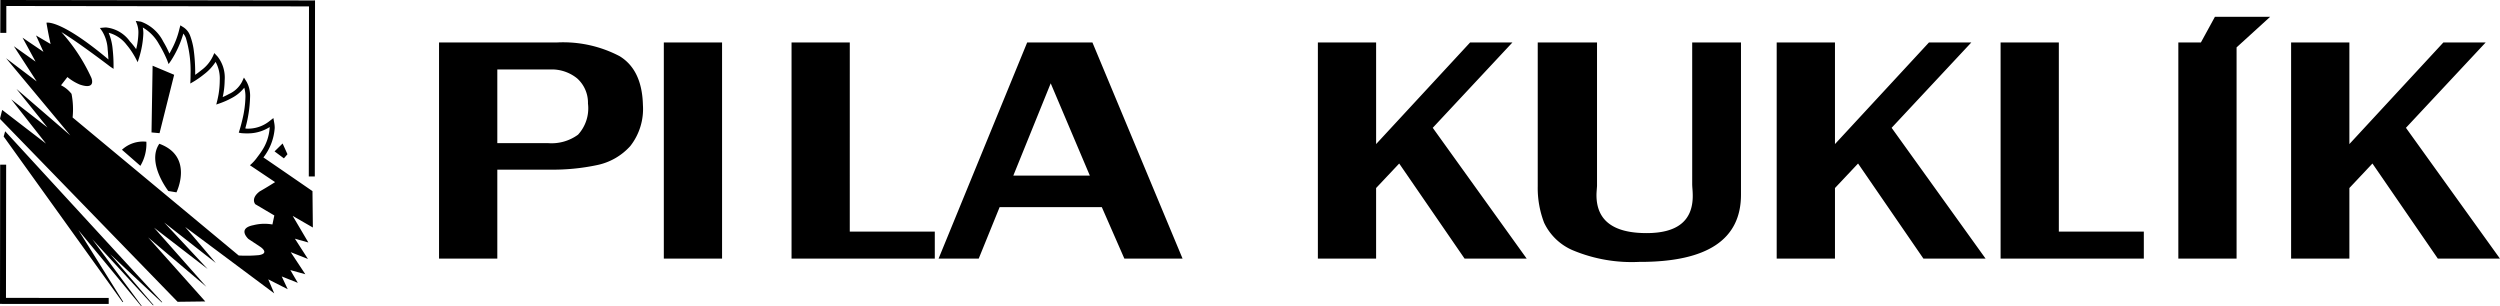 <?xml version="1.0" encoding="UTF-8"?> <svg xmlns="http://www.w3.org/2000/svg" xmlns:xlink="http://www.w3.org/1999/xlink" width="215.216" height="26.353" viewBox="0 0 215.216 26.353"><defs><clipPath id="clip-path"><rect id="Rectangle_95" data-name="Rectangle 95" width="215.216" height="26.353"></rect></clipPath></defs><g id="Group_204" data-name="Group 204" transform="translate(0 0)"><g id="Group_203" data-name="Group 203" transform="translate(0 0)" clip-path="url(#clip-path)"><path id="Path_58" data-name="Path 58" d="M31.165,8.124a5.169,5.169,0,0,1-1.088,3.526,5.276,5.276,0,0,1-2.824,1.63,18.345,18.345,0,0,1-4.092.4H18.63v7.66H13.613V2.733H23.736A10.462,10.462,0,0,1,29.155,3.91q1.937,1.179,2.01,4.215m-4.731-.114a2.815,2.815,0,0,0-.93-2.185,3.465,3.465,0,0,0-2.335-.769H18.63V11.4h4.4a3.855,3.855,0,0,0,2.549-.73,3.351,3.351,0,0,0,.858-2.654M37.978,21.34H32.964V2.733h5.014Zm10.994-2.324h7.319V21.34H43.959V2.733h5.014Zm12.9-2.107-1.8,4.431H56.616L64.243,2.733h5.619l7.76,18.607H72.611L70.67,16.909Zm7.766-2.718L66.27,6.248l-3.218,7.943ZM106.016,2.733l-6.858,7.346,8.088,11.261H101.9l-5.63-8.188-1.988,2.11V21.34H89.269V2.733h5.014v8.746l8.09-8.746ZM117,21.618a13.149,13.149,0,0,1-5.772-.991,4.824,4.824,0,0,1-2.482-2.374,8.363,8.363,0,0,1-.55-3.14V2.733H113.3V15.071c0,.033-.008.142-.022.319s-.025.341-.025.48q0,3.273,4.314,3.273,3.973,0,3.973-3.2c0-.172-.006-.364-.025-.6s-.022-.361-.022-.4V2.733h4.2v13.1q0,5.793-8.7,5.789M145.521,2.733l-6.86,7.346,8.09,11.261H141.4l-5.628-8.188-1.988,2.11V21.34h-5.017V2.733h5.017v8.746l8.09-8.746ZM171.25.52l-4.178,3.806h-2.657L166.494.52Zm-2.893,20.82h-5.014V2.733h5.014ZM189.8,2.733l-6.863,7.346,8.093,11.261h-5.347l-5.63-8.188-1.985,2.11V21.34h-5.017V2.733h5.017v8.746l8.09-8.746ZM153.056,19.016h7.316V21.34h-12.33V2.733h5.014Z" transform="translate(24.182 0.924)"></path><path id="Path_59" data-name="Path 59" d="M26.859.039.289,0,.033,0l0,.255L.025,2.829H.544l0-2.313L26.6.55l-.017,14.643H27.1L27.12.3l0-.264ZM.53,14.176H.014L0,25.9v.258l.258.006h9.1v-.514L.514,25.643Zm21.442,3.4,1.644.972-.164.777a3.886,3.886,0,0,0-1.644.061c-1.422.283-.422,1.186-.422,1.186l1.033.683s.836.55-.13.708a11.625,11.625,0,0,1-1.741.031L6.25,10.112a6.926,6.926,0,0,0-.092-2.032,2.645,2.645,0,0,0-.905-.739l.55-.708a4.3,4.3,0,0,0,1.061.644c1.46.5,1-.58,1-.58A15.471,15.471,0,0,0,5.283,2.762C6.8,3.679,9.492,5.739,9.492,5.739l.283.189V5.581A13.071,13.071,0,0,0,9.7,4.251a4.758,4.758,0,0,0-.347-1.43A2.843,2.843,0,0,1,10.9,3.859a6.247,6.247,0,0,1,.552.764c.128.208.2.344.2.344l.2.386.133-.414a8.031,8.031,0,0,0,.355-2.049,2.685,2.685,0,0,0-.047-.522A3.688,3.688,0,0,1,13.685,3.8a10.091,10.091,0,0,1,.519.966c.122.258.189.425.189.425l.122.325.2-.286a8.818,8.818,0,0,0,1.069-2.34A1.488,1.488,0,0,1,16,3.262a9.89,9.89,0,0,1,.405,3.132c0,.286-.008.472-.008.472l-.014.325.286-.167a7.932,7.932,0,0,0,.88-.616,4.246,4.246,0,0,0,1.011-1.08,2.981,2.981,0,0,1,.358,1.583,7.6,7.6,0,0,1-.106,1.227c-.058.322-.111.53-.111.53L18.618,9l.317-.111a6.575,6.575,0,0,0,.994-.441,3.34,3.34,0,0,0,1.1-.9,2.735,2.735,0,0,1,.1.8,9.015,9.015,0,0,1-.255,1.91c-.13.566-.258.963-.258.963l-.061.2.211.039a4.273,4.273,0,0,0,.5.022,3.5,3.5,0,0,0,1.949-.544l0,.064a4.062,4.062,0,0,1-.711,2.038c-.117.178-.23.33-.336.466a3.771,3.771,0,0,1-.652.719l2.166,1.452s-.644.414-1.324.8c-.808.614-.386,1.094-.386,1.094M.011,10.167v.083L15.289,25.981l2.382-.031-4.923-5.517,5.022,4.259L13.263,19.6l4.609,3.554-3.737-4,4.442,3.484-2.635-3.1,7.666,5.717-.516-1.208,1.677.85-.516-1.1,1.385.552-.644-1.1,1.288.358-1.255-1.9,1.483.586-1.124-1.746,1.161.328-1.352-2.291,1.738,1L26.9,16.453s-3.173-2.188-4.223-2.9a4.671,4.671,0,0,0,.972-2.535,2.336,2.336,0,0,0-.036-.414l-.078-.441-.344.269a2.951,2.951,0,0,1-1.977.641c-.067,0,.008-.011-.1-.017a10.852,10.852,0,0,0,.414-2.688,2.5,2.5,0,0,0-.289-1.313L21,6.677l-.167.364a2.34,2.34,0,0,1-1.122,1.052,5.793,5.793,0,0,1-.539.264,7.066,7.066,0,0,0,.169-1.444,2.937,2.937,0,0,0-.616-2.052l-.275-.292-.128.283a3.145,3.145,0,0,1-1,1.2c-.208.169-.364.286-.519.391V6.358a14.567,14.567,0,0,0-.142-2.166,5.858,5.858,0,0,0-.286-1.1,1.465,1.465,0,0,0-.569-.736l-.278-.175-.081.3a7.17,7.17,0,0,1-.65,1.738c-.1.192-.139.264-.214.394a8.05,8.05,0,0,0-.53-1.036A3.472,3.472,0,0,0,12.13,1.863L11.686,1.8l.111.286a2.1,2.1,0,0,1,.117.752,6.266,6.266,0,0,1-.169,1.3l-.031.086a5.781,5.781,0,0,0-.53-.658A2.886,2.886,0,0,0,9.129,2.363l-.139.006L8.6,2.407l.2.289a3.283,3.283,0,0,1,.469,1.563c.044.375.05.783.072.863C5.164,1.613,4,1.955,4,1.955c.139.88.355,1.835.355,1.835L3.1,3.051l.641,1.413-1.8-1.222L3.062,5.306,1.194,3.979,3.16,7.01l-2.64-2,5.536,6.647L1.416,7.654,4.09,10.978.966,8.551l2.993,3.812-3.77-2.9Zm24.318,2.185-.694.68.805.6.308-.355ZM.444,11.3l-.128.453L10.55,26.009l.058-.025L6.752,19.812l5.4,6.541.044-.022L7.943,20.592l5.222,5.686.058-.011L9.49,21.883l4.426,4.145.05-.017ZM14.992,6.438l-1.855-.78L13.043,11.4l.691.064ZM10.5,12.893l1.585,1.383A3.686,3.686,0,0,0,12.6,12.2a2.68,2.68,0,0,0-2.1.691m3.215-.514c-1.119,1.633.775,4.065.775,4.065l.7.117s1.521-3.085-1.471-4.181" transform="translate(0 0)"></path></g></g></svg> 